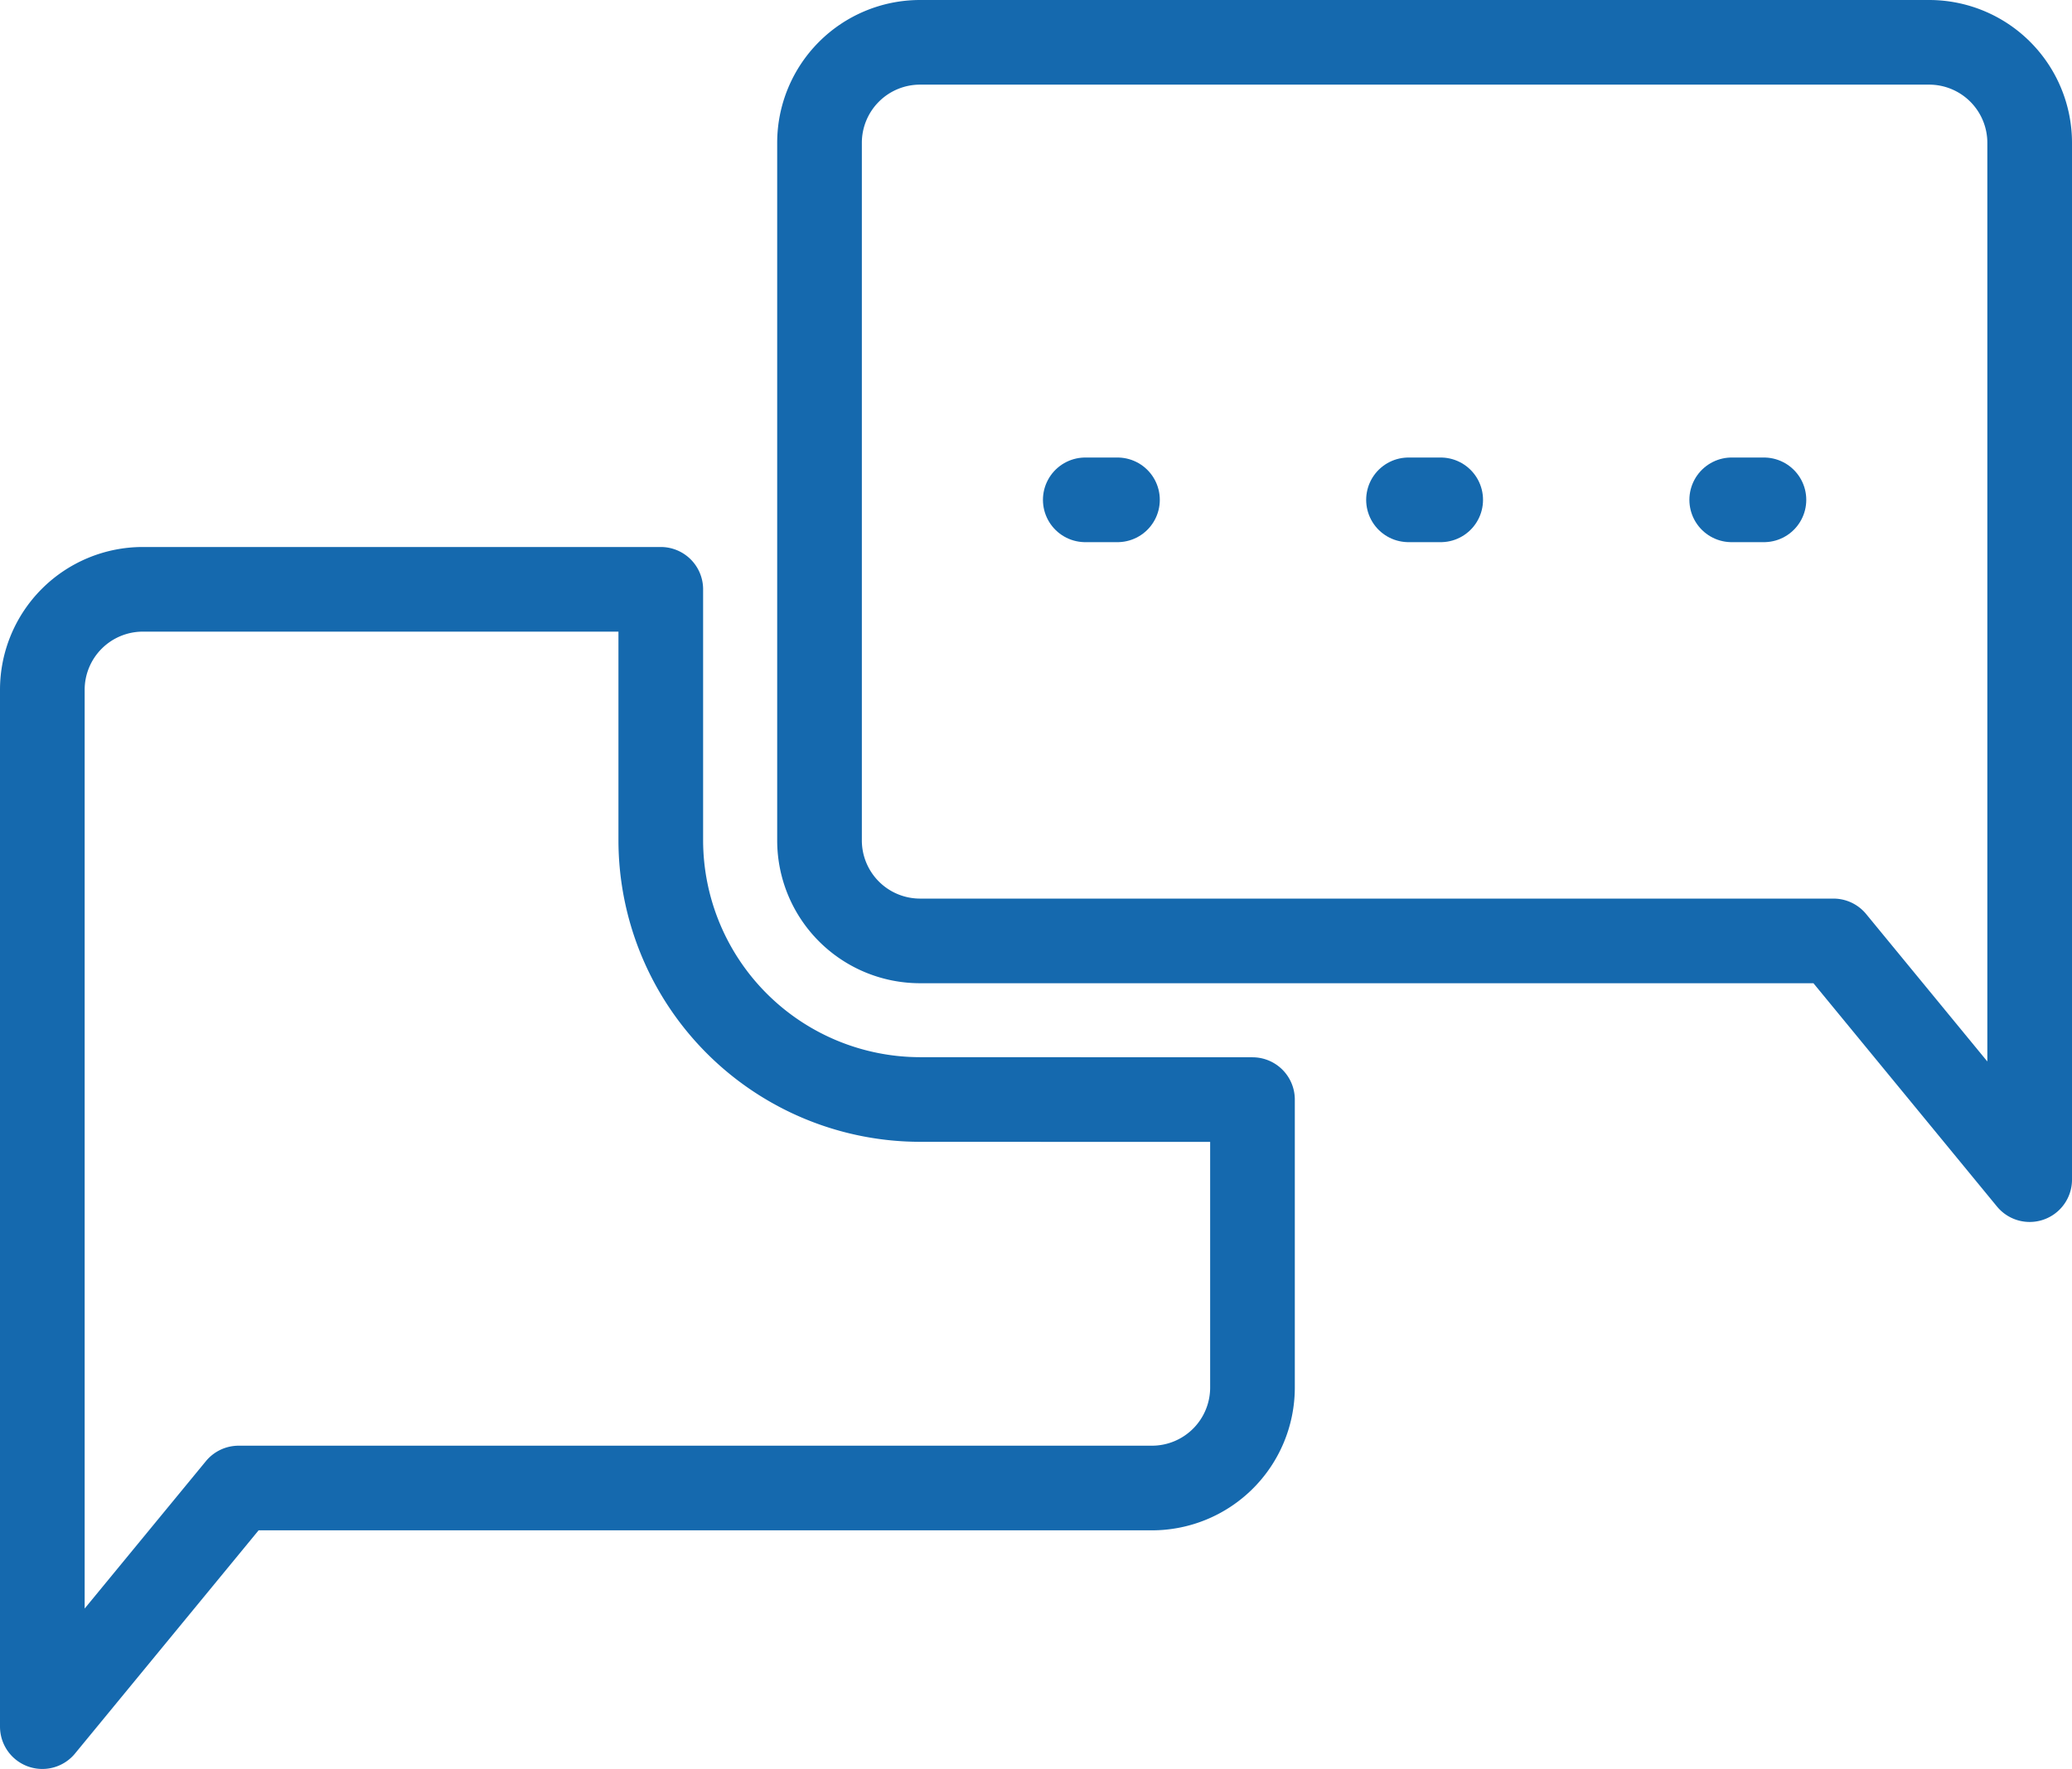 <svg xmlns="http://www.w3.org/2000/svg" viewBox="0 0 783.17 668.81"><defs><style>.cls-1{fill:none;stroke:#1569ae;stroke-linecap:round;stroke-linejoin:round;stroke-width:32px;}</style></defs><g id="Capa_2" data-name="Capa 2"><g id="Capa_1-2" data-name="Capa 1"><path class="cls-1" d="M473.41,415.74V524.59a38,38,0,0,1-38,38H90.19L16,652.81v-392a38,38,0,0,1,38-38H249.76v94.89a98.11,98.11,0,0,0,98,98Z"></path><path class="cls-1" d="M309.76,54V317.74a38,38,0,0,0,38,38H693L767.17,446V54a38,38,0,0,0-38-38H347.76A38,38,0,0,0,309.76,54Z"></path><line class="cls-1" x1="410.21" y1="188.98" x2="422.38" y2="188.98"></line><line class="cls-1" x1="532.38" y1="188.98" x2="544.55" y2="188.98"></line><line class="cls-1" x1="654.55" y1="188.98" x2="666.73" y2="188.98"></line></g></g></svg>